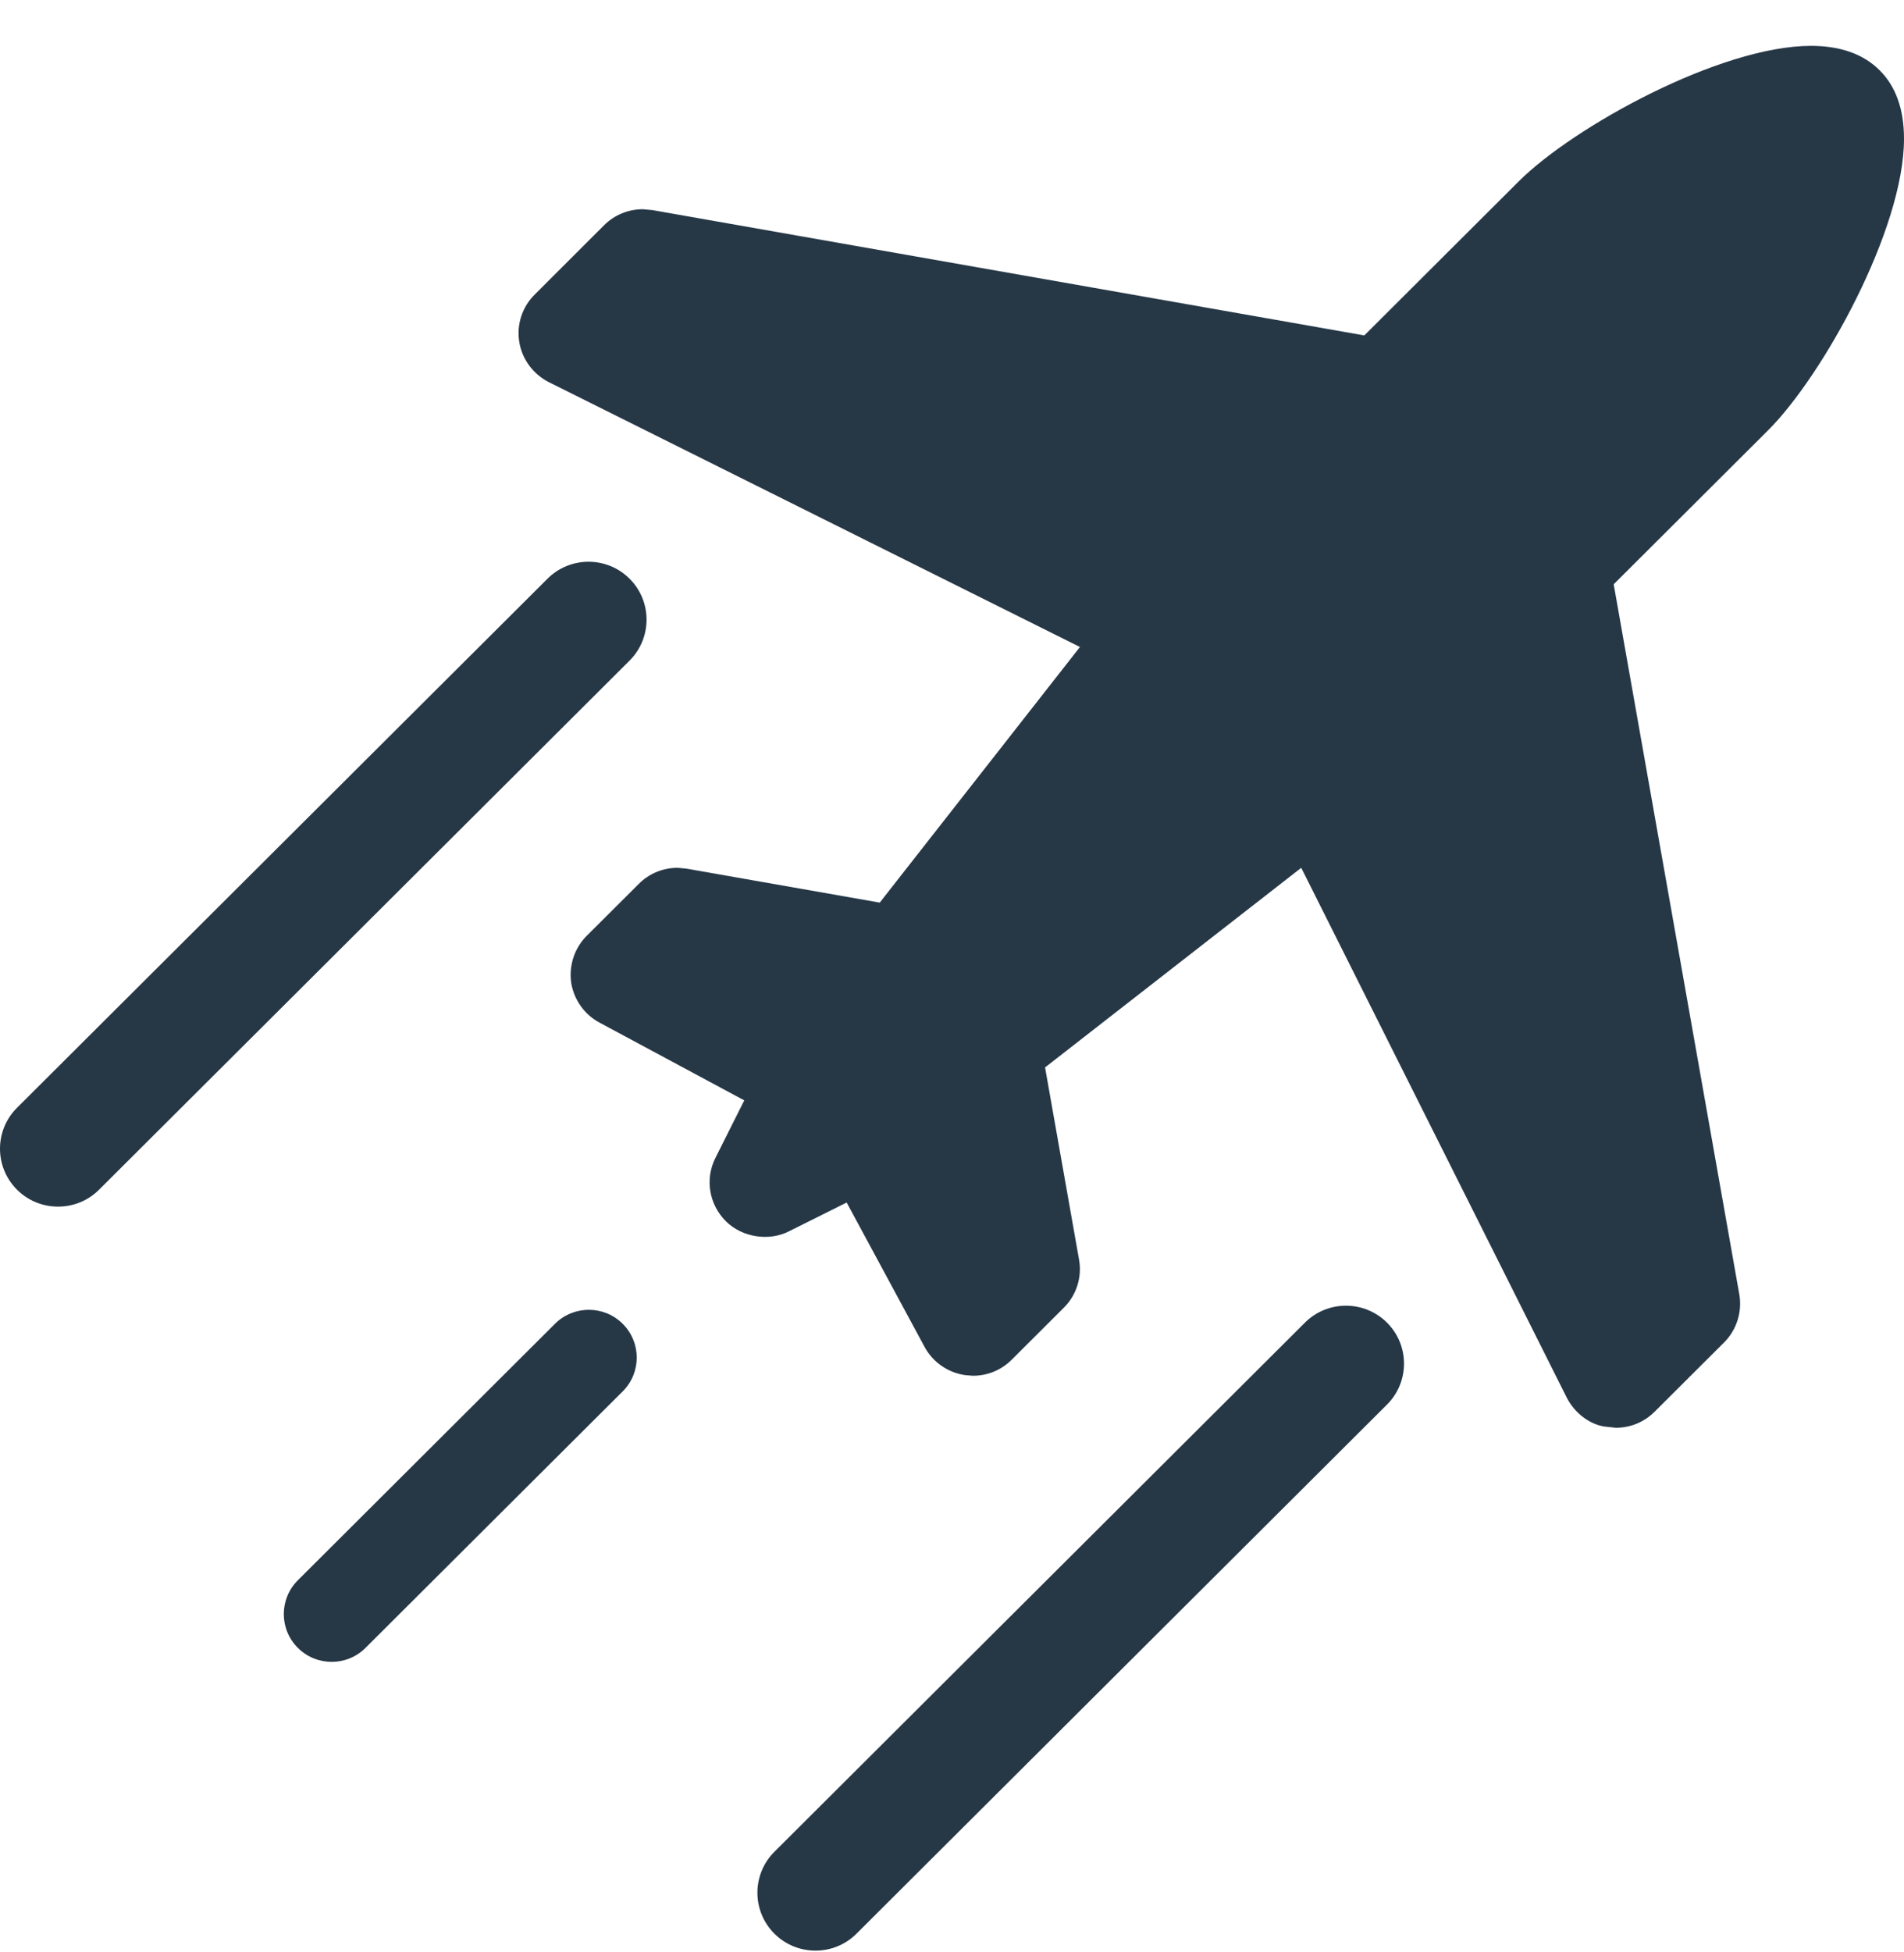 <?xml version="1.0" encoding="UTF-8"?>
<svg width="40px" height="41px" viewBox="0 0 40 41" version="1.1" xmlns="http://www.w3.org/2000/svg" xmlns:xlink="http://www.w3.org/1999/xlink">
    <title>Elements/Icons/Food Icons/Food Organic Veggies + Text Copy 11</title>
    <g id="Page-1" stroke="none" stroke-width="1" fill="none" fill-rule="evenodd">
        <g id="Desktop-HD-Individual-Meal-Plan-Page-Content-Optimized" transform="translate(-930, -5946)" fill="#263746">
            <g id="Group-21" transform="translate(0, 5719)">
                <g id="Elements-/-Icons-/-Basic-/-Plane" transform="translate(930, 227.963)">
                    <path d="M6.968,33.936 C6.71,33.936 6.453,33.838 6.257,33.642 C5.864,33.25 5.864,32.615 6.257,32.223 L11.659,26.837 C12.052,26.445 12.69,26.445 13.082,26.837 C13.475,27.229 13.475,27.864 13.082,28.256 L7.679,33.642 C7.483,33.838 7.226,33.936 6.968,33.936 M1.22,24.376 C0.907,24.376 0.595,24.258 0.357,24.02 C-0.119,23.545 -0.119,22.775 0.357,22.301 L11.502,11.19 C11.978,10.715 12.75,10.715 13.226,11.19 C13.702,11.664 13.702,12.435 13.226,12.91 L2.082,24.02 C1.844,24.258 1.532,24.376 1.22,24.376 M17.131,40 C16.82,40 16.507,39.882 16.269,39.644 C15.793,39.169 15.793,38.399 16.269,37.924 L27.414,26.813 C27.89,26.338 28.662,26.338 29.139,26.813 C29.615,27.288 29.615,28.058 29.139,28.533 L17.994,39.644 C17.756,39.882 17.443,40 17.131,40 M40,1.951 C40,1.335 39.829,0.851 39.488,0.513 C39.148,0.172 38.661,4.88498131e-15 38.046,4.88498131e-15 C36.137,4.88498131e-15 33.053,1.701 31.906,2.846 L28.662,6.081 L13.705,3.449 L13.505,3.431 C13.197,3.431 12.908,3.551 12.691,3.767 L11.234,5.222 C10.972,5.48 10.849,5.852 10.909,6.217 C10.967,6.579 11.199,6.894 11.53,7.062 L22.688,12.624 L18.482,17.992 L14.426,17.279 L14.238,17.261 C13.927,17.261 13.635,17.382 13.422,17.597 L12.326,18.689 C12.071,18.944 11.948,19.309 12,19.677 C12.059,20.035 12.28,20.343 12.593,20.511 L15.636,22.145 L15.029,23.355 C14.807,23.796 14.895,24.329 15.249,24.683 C15.595,25.026 16.158,25.107 16.574,24.895 L17.787,24.29 L19.425,27.324 C19.597,27.641 19.913,27.864 20.281,27.915 L20.439,27.928 C20.746,27.928 21.036,27.809 21.254,27.591 L22.347,26.501 C22.614,26.238 22.735,25.858 22.669,25.489 L21.955,21.453 L27.337,17.261 L32.916,28.389 C33.083,28.717 33.399,28.946 33.703,28.994 L33.946,29.02 C34.25,29.02 34.536,28.905 34.759,28.685 L36.22,27.229 C36.484,26.965 36.604,26.586 36.54,26.218 L33.901,11.307 L37.145,8.073 C38.294,6.927 40,3.853 40,1.951" id="Shipping-Plane"></path>
                </g>
            </g>
        </g>
    </g>
</svg>